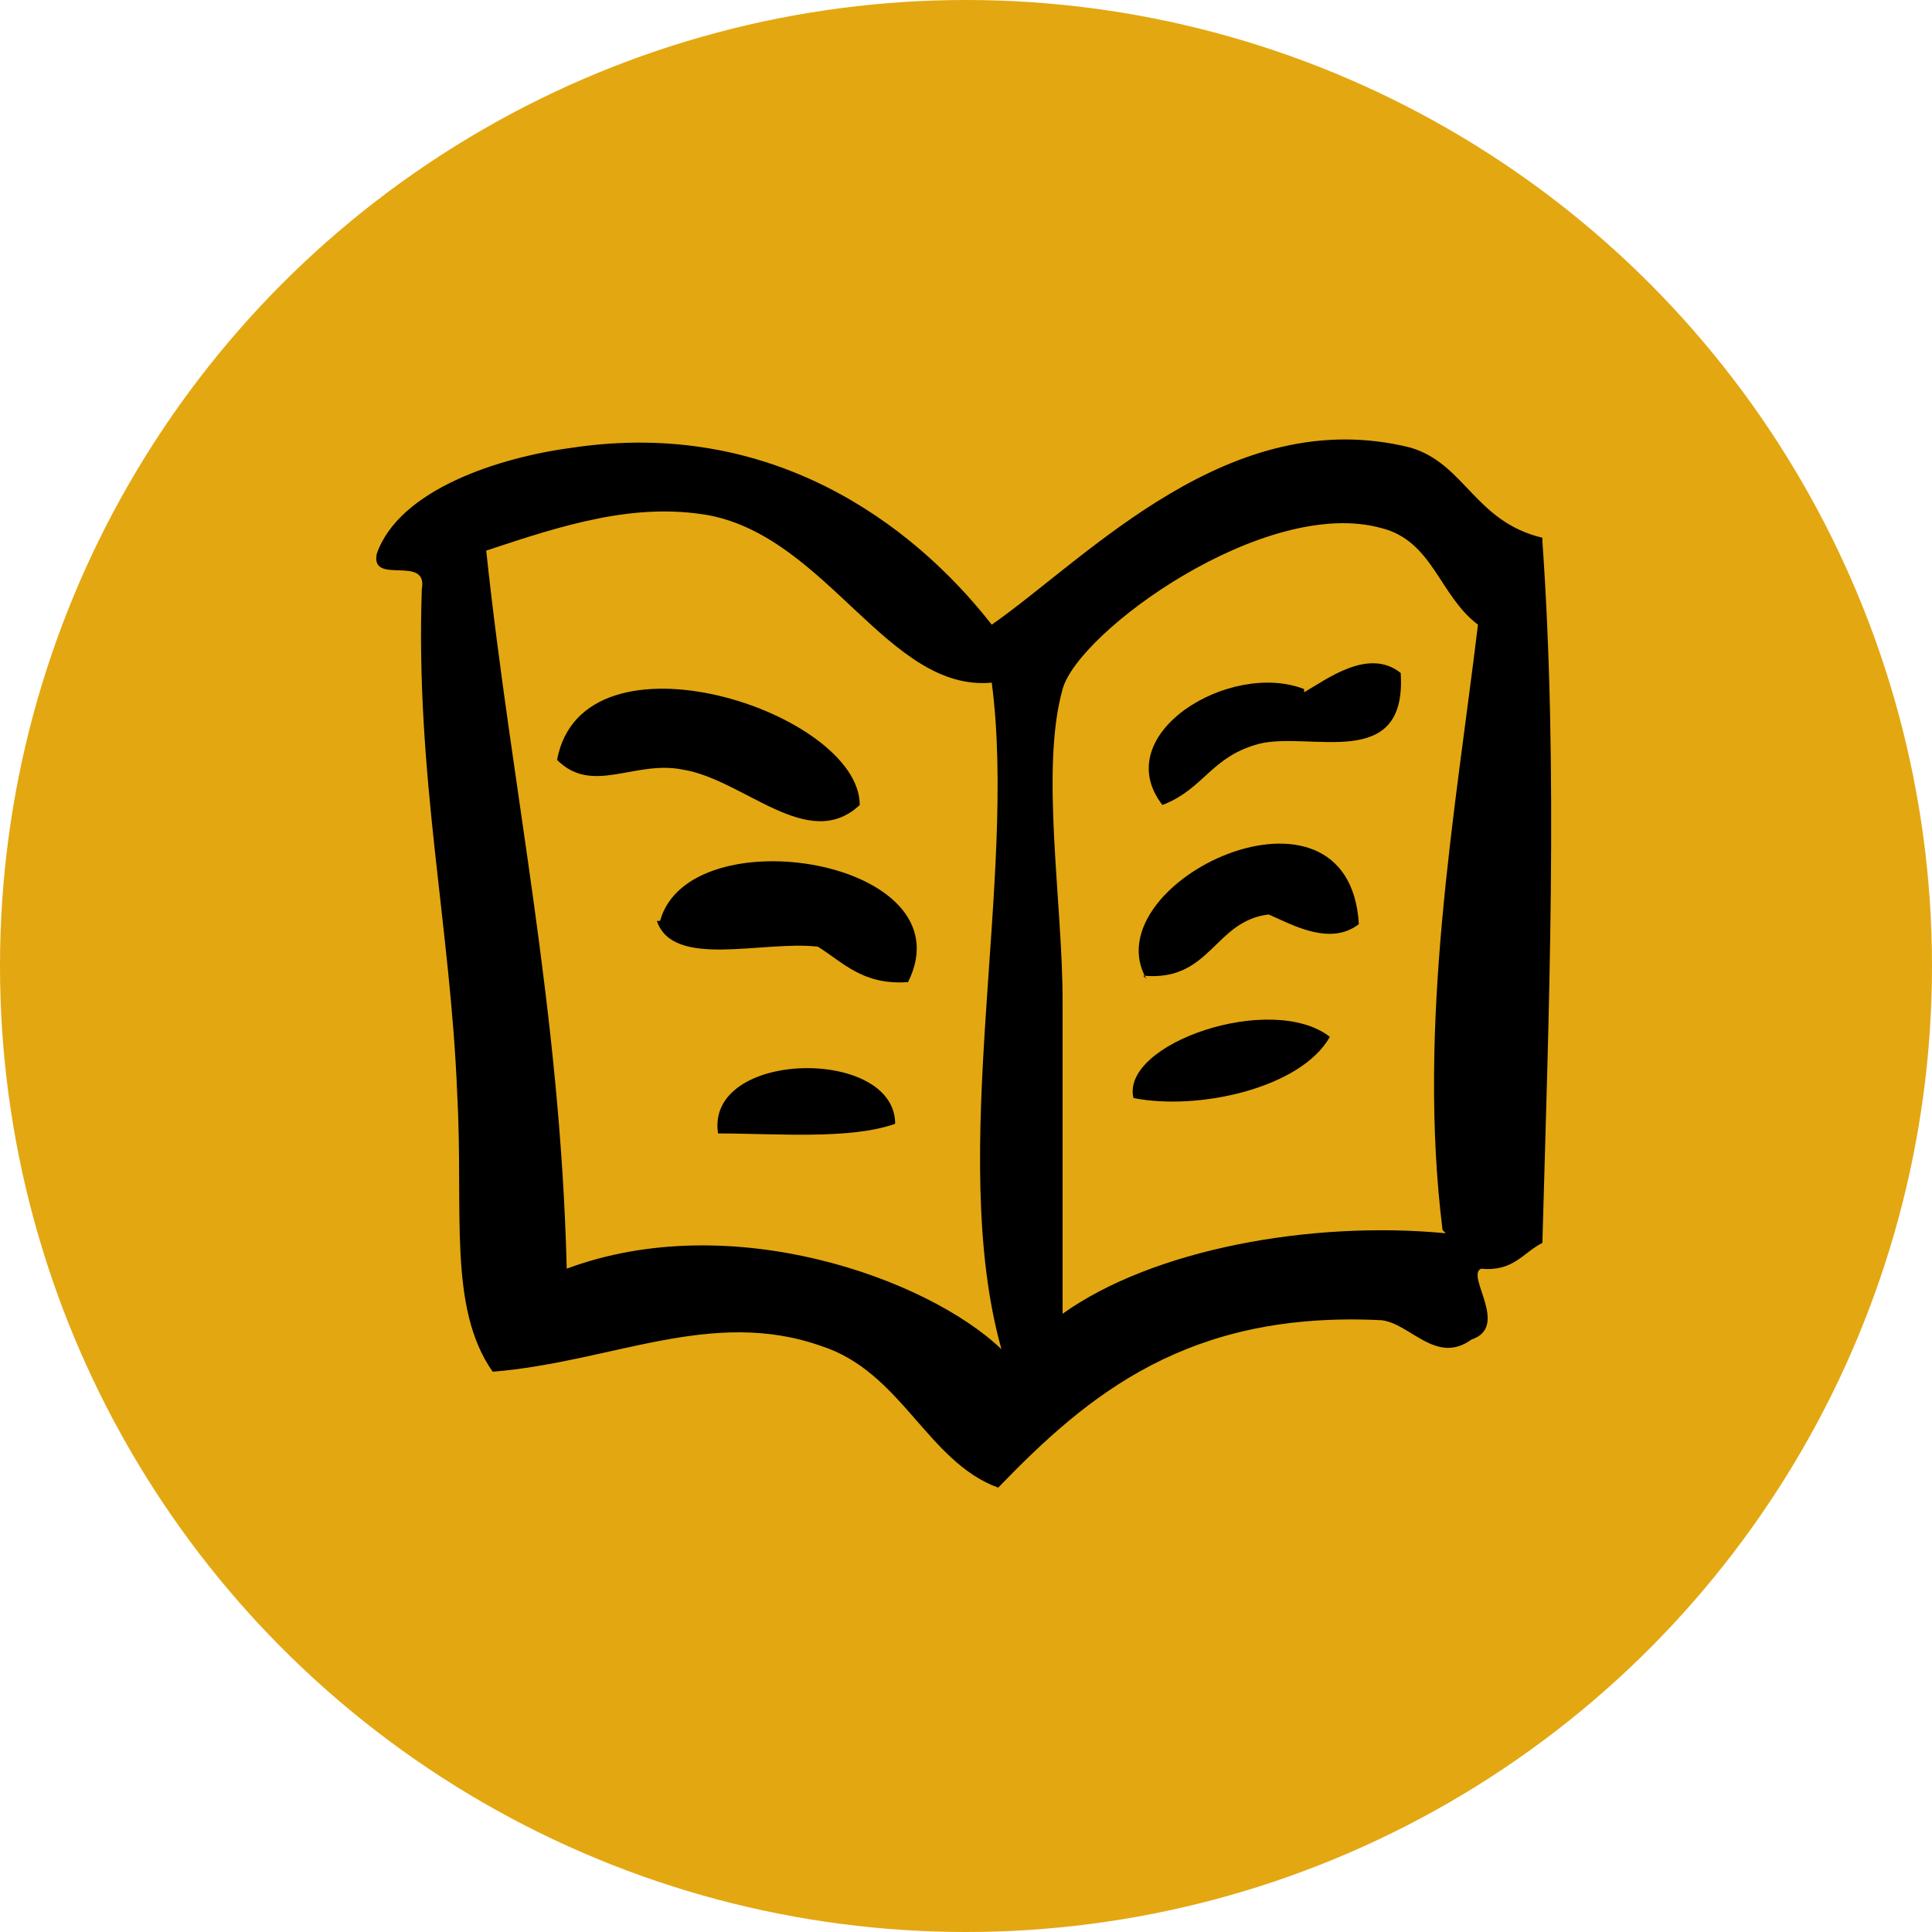 <?xml version="1.0" encoding="UTF-8"?>
<svg xmlns="http://www.w3.org/2000/svg" version="1.1" viewBox="0 0 60 60">
  <defs>
    <style>
      .cls-1 {
        fill: #e3a711;
      }
    </style>
  </defs>
  <!-- Generator: Adobe Illustrator 28.7.1, SVG Export Plug-In . SVG Version: 1.2.0 Build 142)  -->
  <g>
    <g id="Layer_1">
      <g id="Layer_1-2" data-name="Layer_1">
        <circle class="cls-1" cx="30" cy="30" r="30"/>
        <g id="book">
          <path d="M22.3,35.2c1.8,0,4.1.2,5.5-.3,0-2.4-5.9-2.3-5.5.3ZM20.4,28.6c.5,1.5,3.3.6,5,.8.8.5,1.4,1.2,2.8,1.1,1.9-3.8-6.8-5.2-7.7-1.9ZM21.2,23.9c1.9.3,3.9,2.6,5.5,1.1,0-2.9-8.6-5.7-9.4-1.4,1.1,1.1,2.4,0,3.9.3ZM40.5,21.4c-2.3-.9-6.1,1.4-4.4,3.6,1.3-.5,1.5-1.5,3-1.9,1.6-.4,4.6.9,4.4-2.2-1-.8-2.3.2-3,.6ZM47.9,16.7c-2.1-.5-2.4-2.3-4.1-2.8-5.6-1.4-10,3.4-13,5.5-2.5-3.2-6.9-6.4-13-5.5-2.3.3-5.4,1.3-6.1,3.3-.2,1,1.6,0,1.4,1.1-.2,5.8.9,10.5,1.1,15.7.2,3.6-.3,6.6,1.1,8.6,3.7-.3,6.8-2,10.2-.8,2.5.8,3.3,3.6,5.5,4.4,2.8-2.9,5.9-5.5,11.9-5.2.9.1,1.7,1.4,2.8.6,1.2-.4-.2-2,.3-2.2,1,.1,1.3-.5,1.9-.8.2-7.2.5-14.7,0-21.8ZM17.6,39.4c-.2-8.1-1.7-14.8-2.5-22.3,2.4-.8,4.6-1.5,6.9-1.1,3.7.7,5.6,5.5,8.8,5.2.8,6.1-1.4,14.6.3,20.7-2.3-2.2-8.4-4.4-13.5-2.5ZM44.9,38.3c-4.2-.4-9.1.5-11.9,2.5v-9.7c0-3.1-.7-7.2,0-9.7.5-1.8,6.3-6,9.9-5,1.6.4,1.8,2.1,3,3-.7,5.8-1.9,12.4-1.1,18.8ZM35.5,30.3c2.1.2,2.2-1.7,3.9-1.9.7.3,1.9,1,2.8.3-.3-5.1-8.3-1.3-6.6,1.7ZM35.2,34.1c2,.4,5.2-.3,6.1-1.9-1.8-1.4-6.5.2-6.1,1.9Z"/>
        </g>
      </g>
    </g>
  </g>
</svg>
